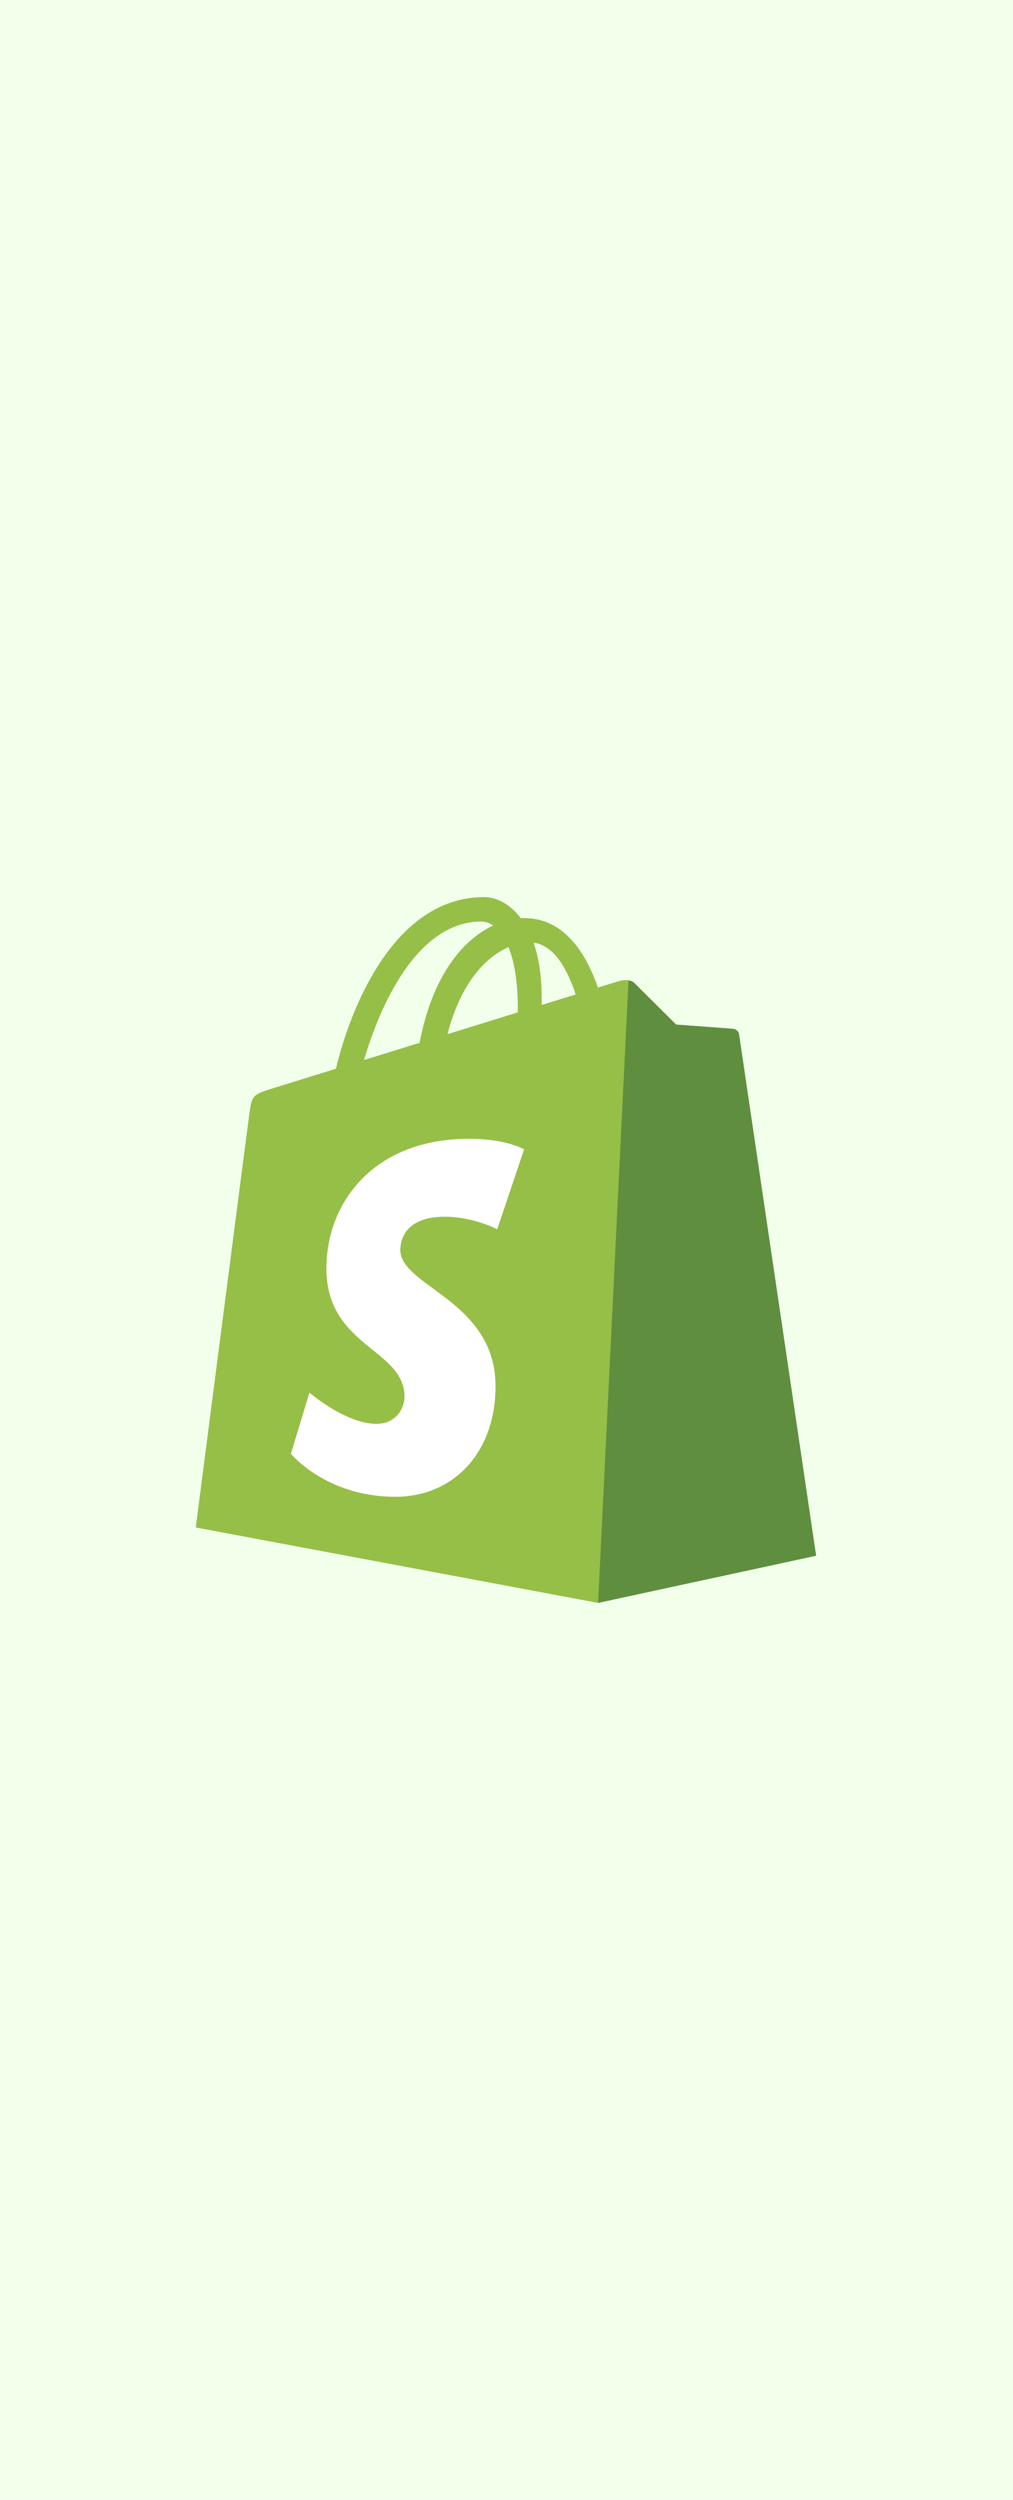 <svg width="60" height="148" viewBox="0 0 60 148" fill="none" xmlns="http://www.w3.org/2000/svg">
<rect width="60" height="148" fill="#F1FFEB"/>
<path d="M43.776 61.248C43.747 61.038 43.563 60.922 43.411 60.909C43.259 60.896 40.048 60.658 40.048 60.658C40.048 60.658 37.817 58.444 37.572 58.199C37.328 57.954 36.849 58.028 36.663 58.083C36.636 58.091 36.176 58.233 35.415 58.468C34.67 56.324 33.355 54.354 31.042 54.354C30.978 54.354 30.912 54.357 30.847 54.36C30.189 53.49 29.374 53.112 28.67 53.112C23.281 53.112 20.706 59.849 19.899 63.272C17.805 63.921 16.318 64.382 16.128 64.442C14.959 64.809 14.922 64.845 14.768 65.947C14.653 66.781 11.595 90.431 11.595 90.431L35.425 94.896L48.337 92.103C48.337 92.103 43.804 61.458 43.776 61.248ZM34.098 58.876L32.082 59.5C32.082 59.358 32.083 59.218 32.083 59.065C32.083 57.732 31.898 56.66 31.601 55.809C32.793 55.959 33.587 57.315 34.098 58.876ZM30.123 56.073C30.454 56.904 30.67 58.095 30.67 59.703C30.67 59.786 30.669 59.861 30.668 59.937C29.357 60.343 27.932 60.784 26.504 61.227C27.306 58.132 28.809 56.637 30.123 56.073ZM28.522 54.558C28.754 54.558 28.989 54.637 29.213 54.791C27.486 55.604 25.635 57.651 24.853 61.738L21.561 62.757C22.477 59.64 24.651 54.558 28.522 54.558Z" fill="#95BF46"/>
<path d="M43.41 60.908C43.259 60.896 40.047 60.658 40.047 60.658C40.047 60.658 37.817 58.443 37.572 58.198C37.48 58.107 37.357 58.06 37.228 58.04L35.426 94.895L48.337 92.103C48.337 92.103 43.804 61.457 43.775 61.247C43.746 61.037 43.563 60.921 43.41 60.908Z" fill="#5E8E3E"/>
<path d="M31.042 68.043L29.45 72.779C29.45 72.779 28.055 72.034 26.345 72.034C23.838 72.034 23.712 73.608 23.712 74.004C23.712 76.167 29.35 76.996 29.35 82.062C29.35 86.048 26.822 88.615 23.413 88.615C19.322 88.615 17.23 86.069 17.23 86.069L18.326 82.45C18.326 82.45 20.476 84.296 22.291 84.296C23.476 84.296 23.959 83.363 23.959 82.681C23.959 79.859 19.333 79.733 19.333 75.097C19.333 71.195 22.134 67.419 27.787 67.419C29.965 67.419 31.042 68.043 31.042 68.043Z" fill="white"/>
</svg>
